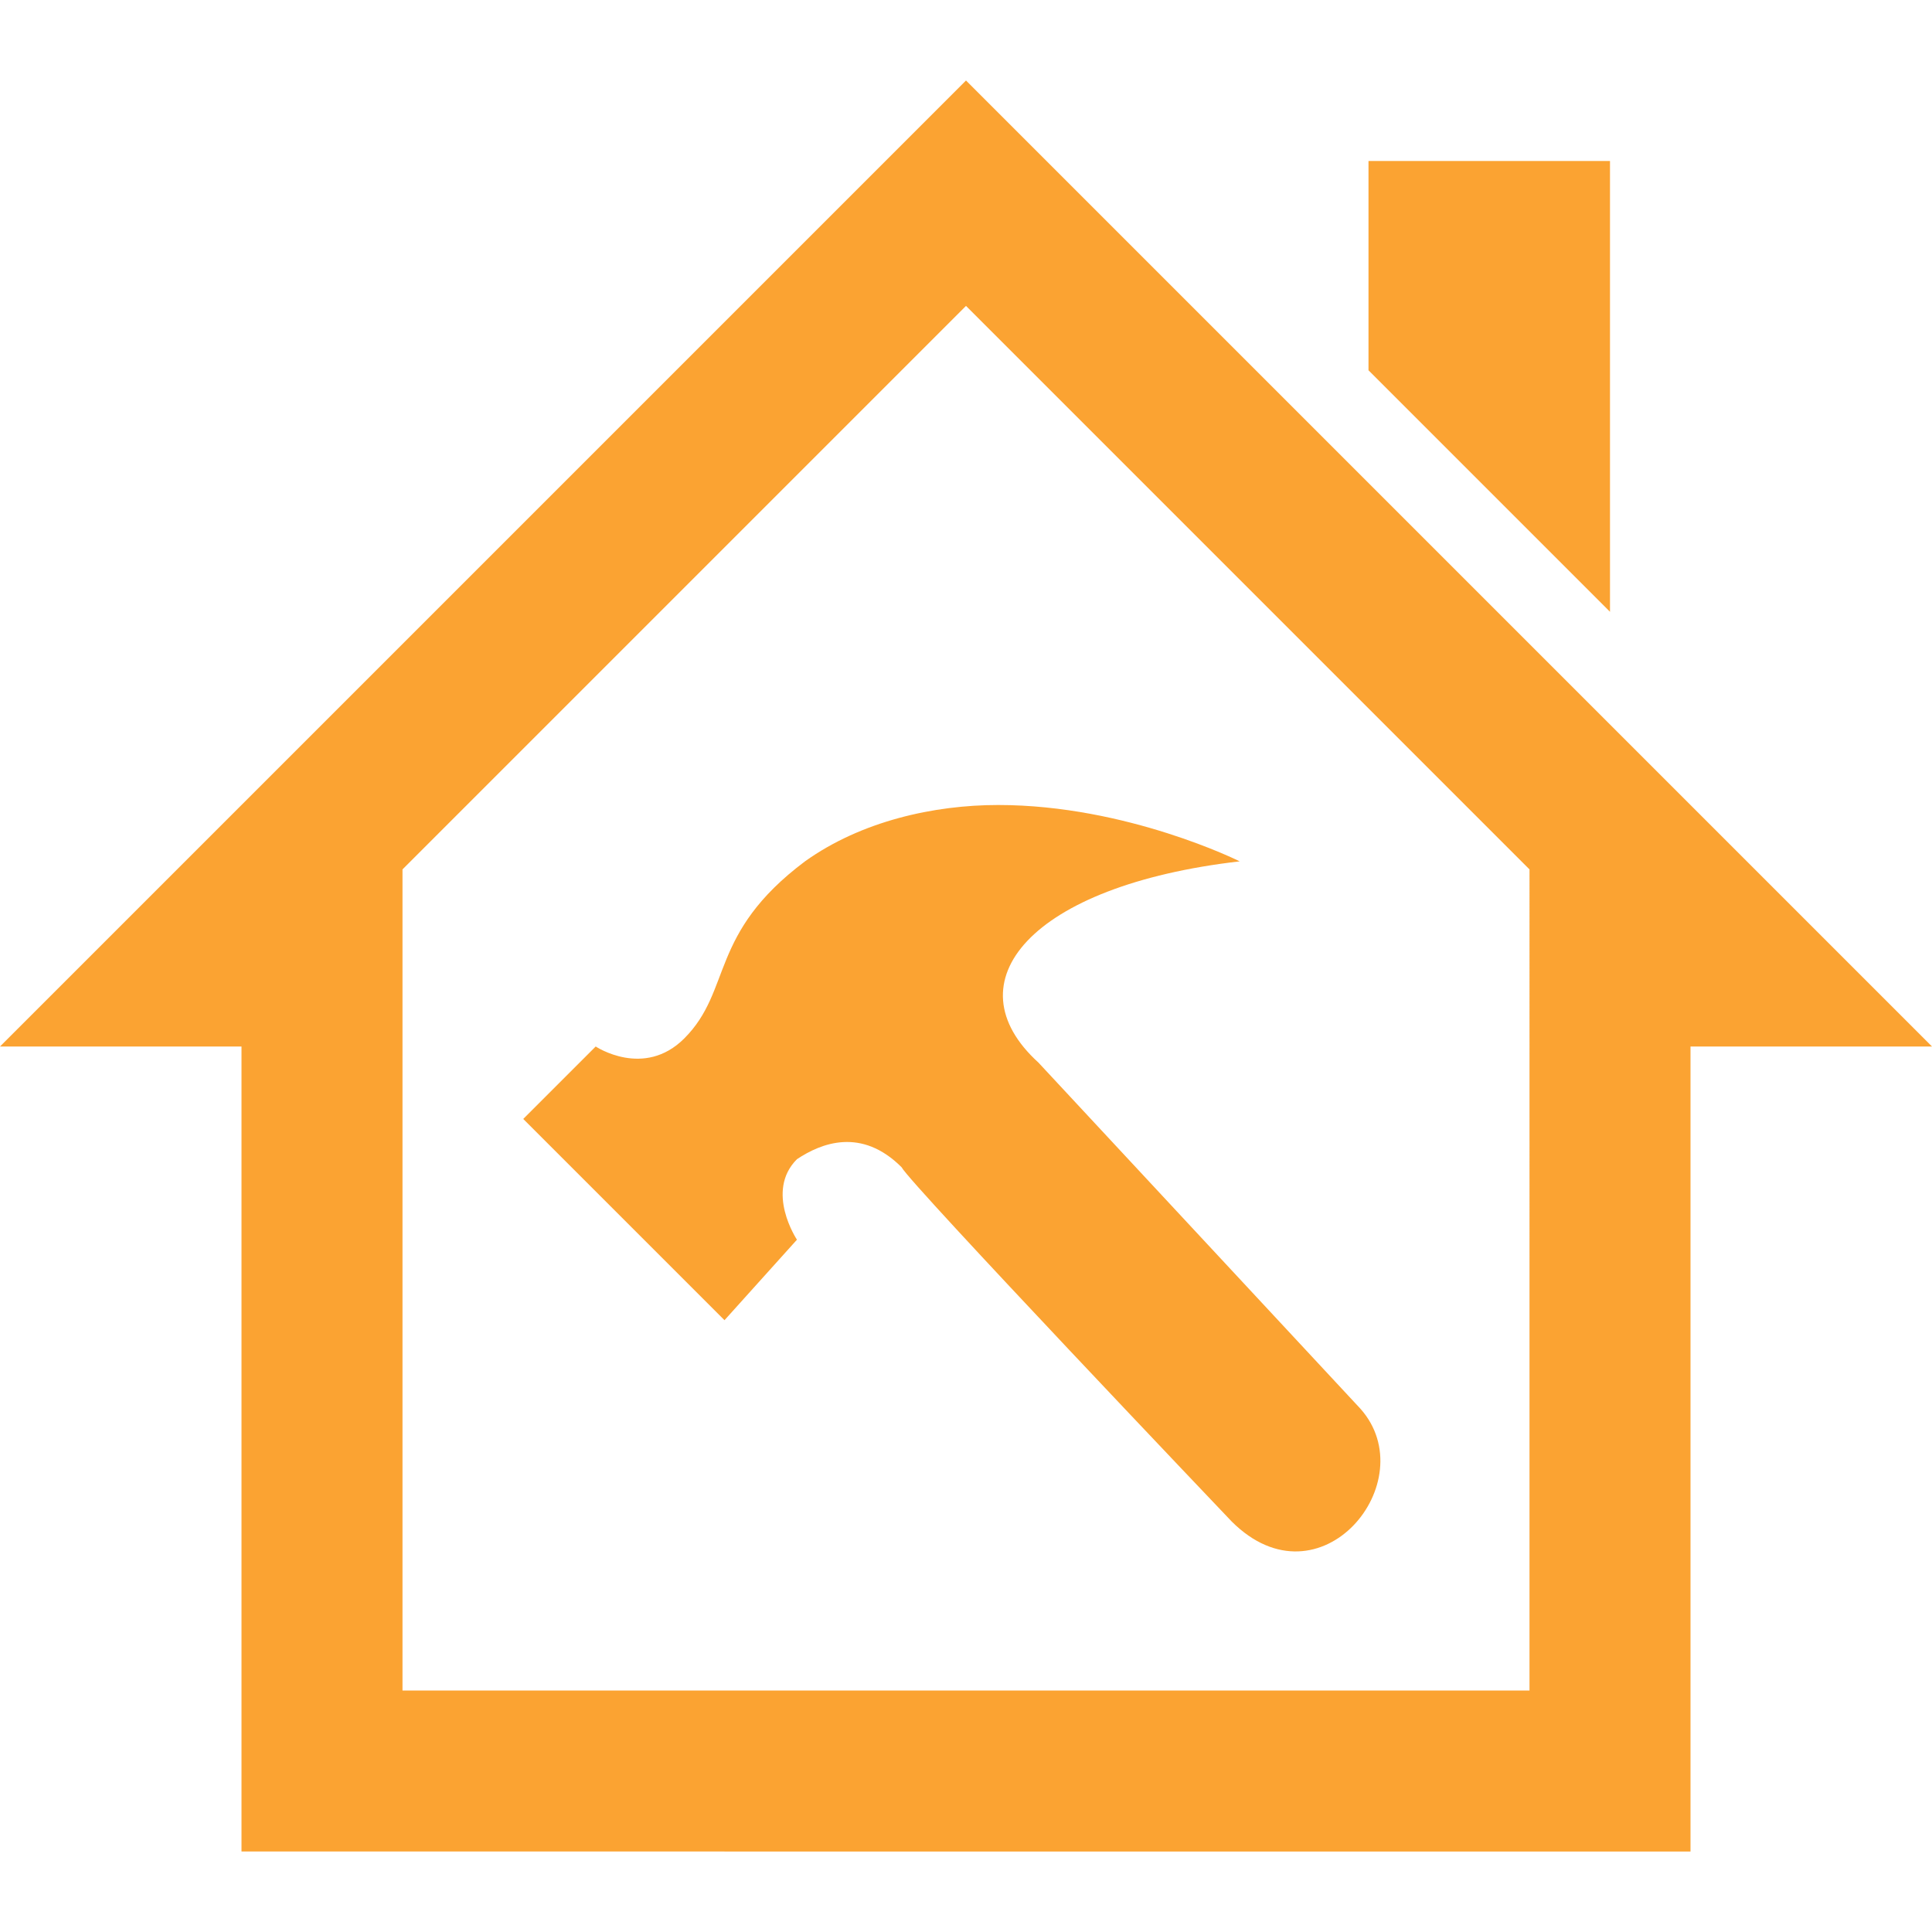 <?xml version="1.0" encoding="utf-8"?>
<!-- Generator: Adobe Illustrator 22.1.0, SVG Export Plug-In . SVG Version: 6.00 Build 0)  -->
<svg version="1.1" id="Calque_1" xmlns="http://www.w3.org/2000/svg" xmlns:xlink="http://www.w3.org/1999/xlink" x="0px" y="0px"
	 viewBox="0 0 24 24" style="enable-background:new 0 0 24 24;" xml:space="preserve">
<style type="text/css">
	.st0{fill:#FBA332;}
</style>
<path class="st0" d="M24,13h-3v10H3V13H0L12,1C12,1,24,13,24,13z M5,10.8V21h14V10.8l-7-7C12,3.8,5,10.8,5,10.8z M15.3,18.9
	c0,0-4-4.2-4.1-4.4c-0.5-0.5-1-0.3-1.3-0.1c-0.4,0.4,0,1,0,1L9,16.4l-2.5-2.5L7.4,13c0,0,0.6,0.4,1.1-0.1c0.6-0.6,0.3-1.3,1.5-2.2
	c0.7-0.5,1.6-0.7,2.4-0.7c1.6,0,3,0.7,3,0.7c-2.6,0.3-3.6,1.5-2.5,2.5l4,4.3C17.7,18.4,16.4,20,15.3,18.9z M20,2v5.6l-3-3V2
	C17,2,20,2,20,2z"/>
</svg>
